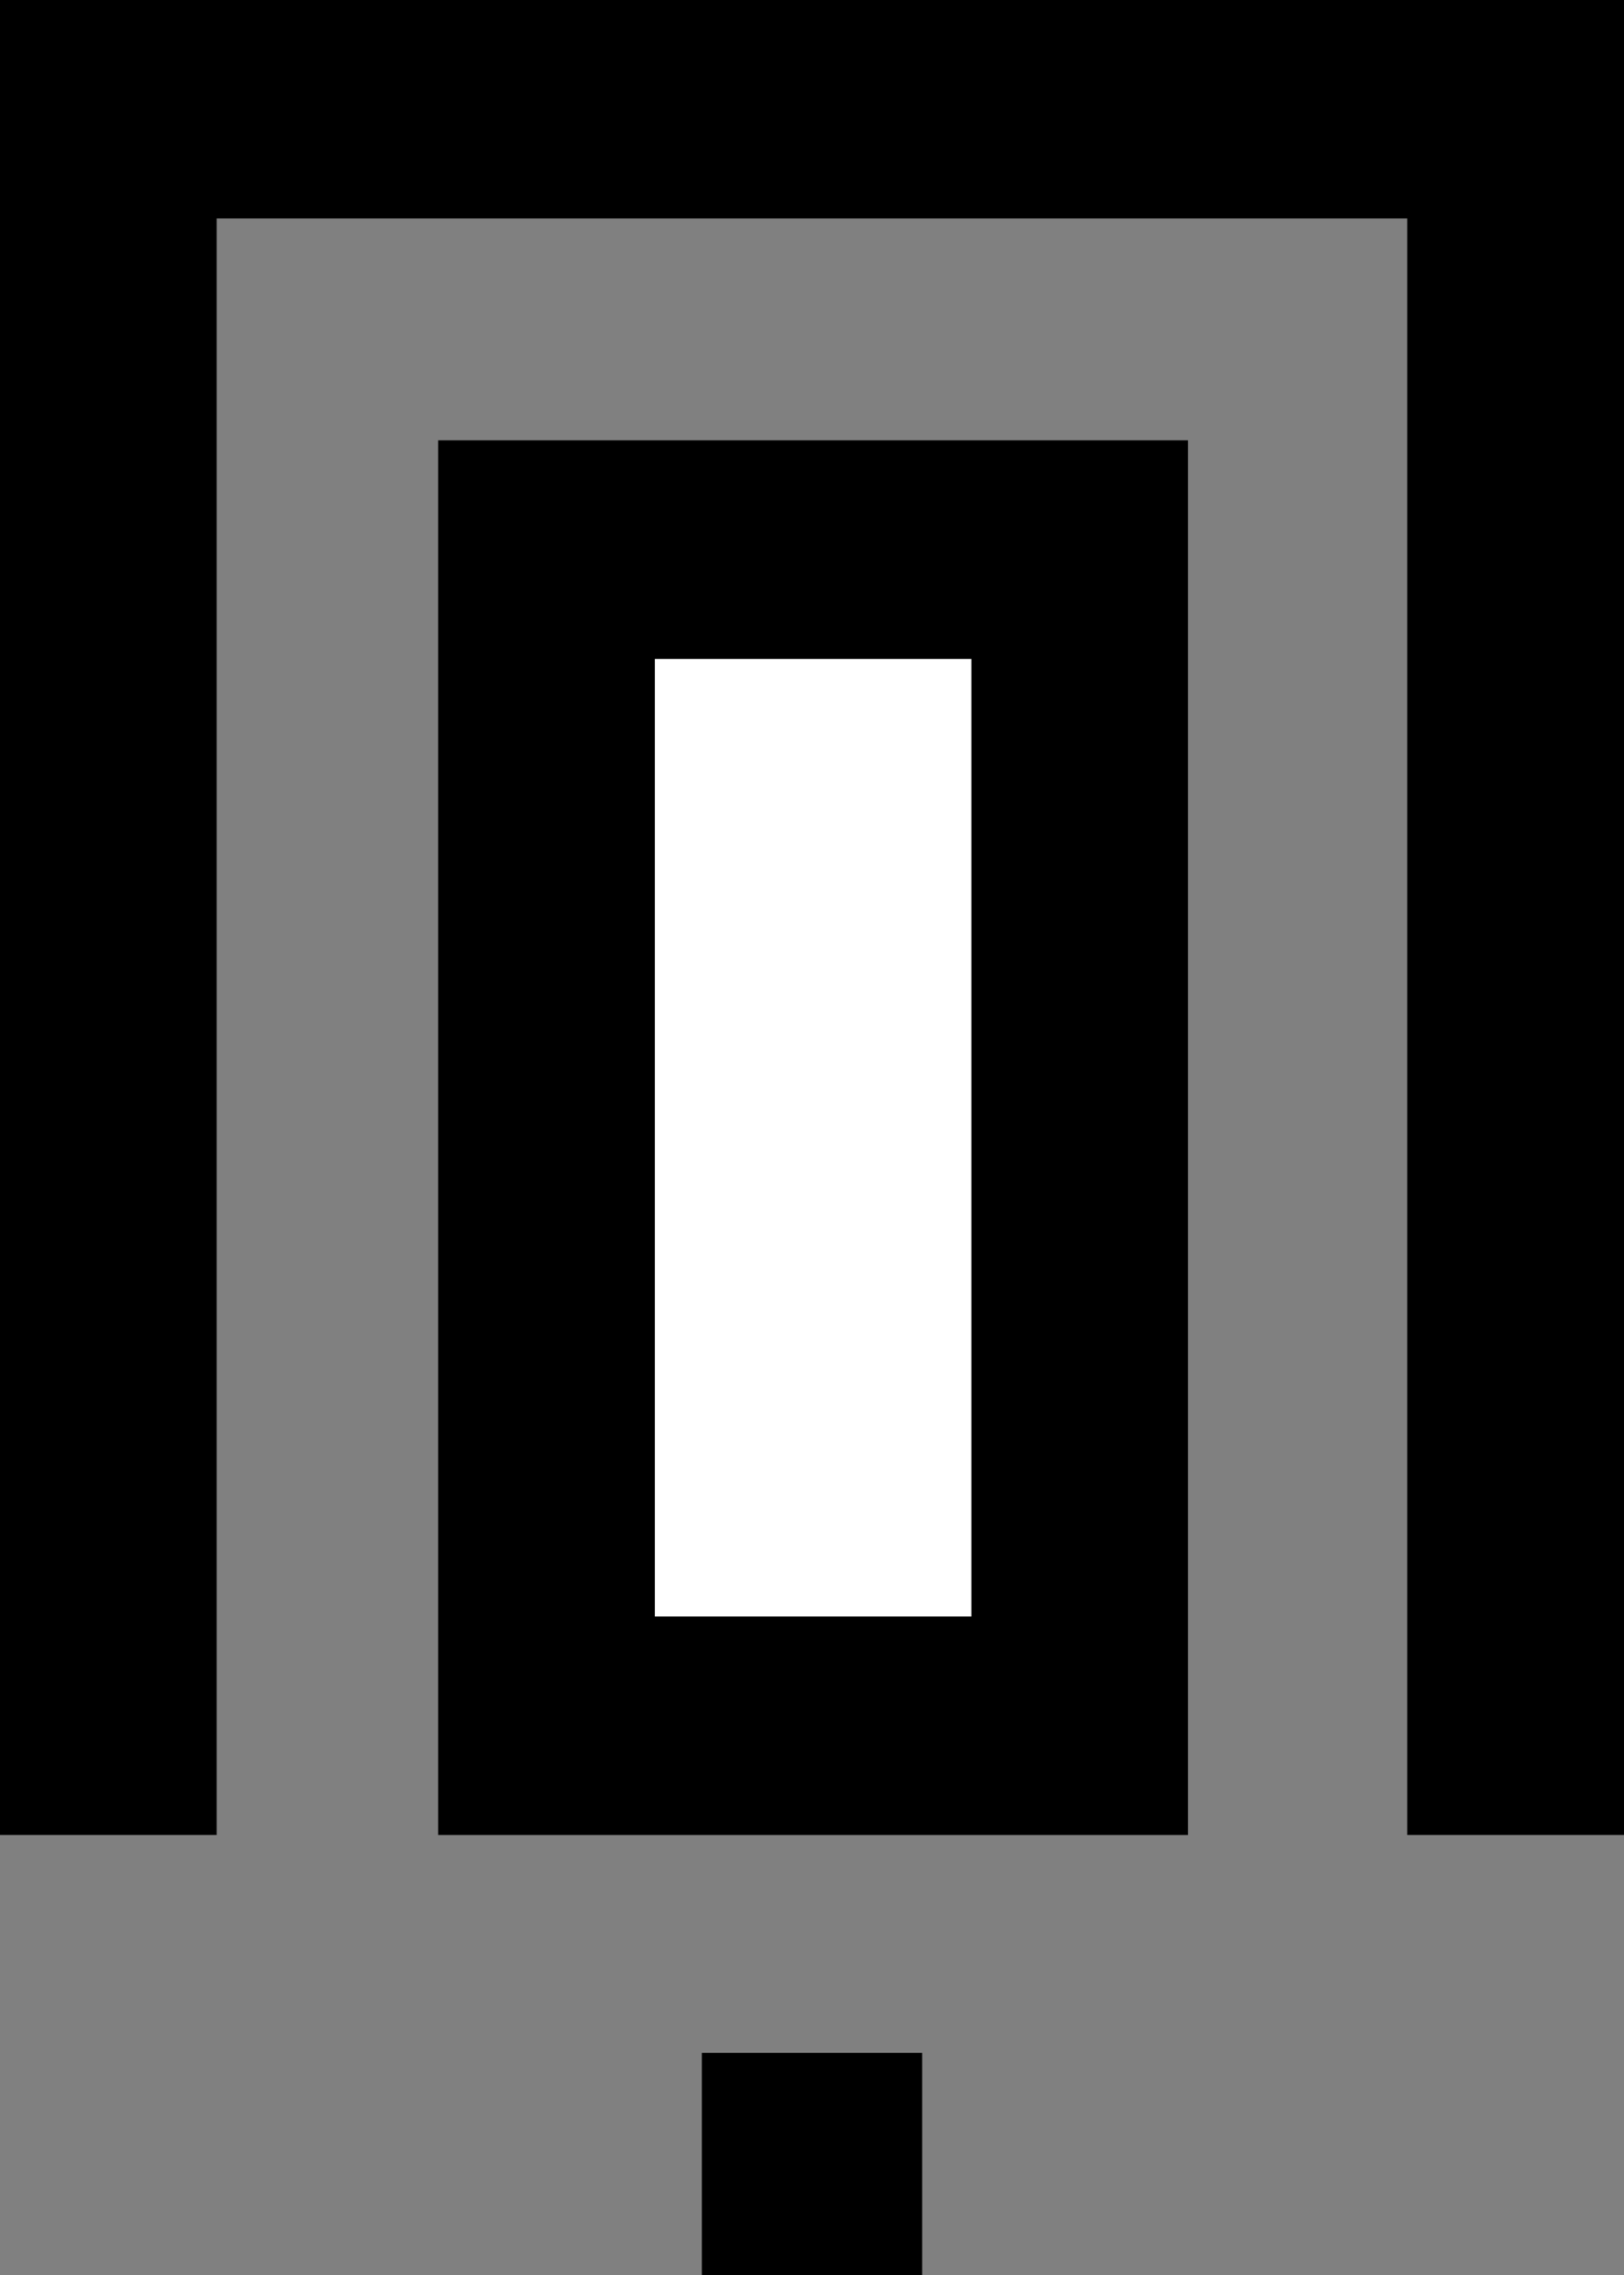 <svg width="50" height="70" viewBox="0 0 50 70" fill="none" xmlns="http://www.w3.org/2000/svg">
<rect x="0" y="0" width="50" height="70" fill="#808080" stroke="none"/>
<path d="M0 56.461H6.67V6.722H43.327V56.461H50V0H0V56.461Z" fill="black"/>
<path d="M13.49 56.462H36.577V13.549H13.49V56.462Z" fill="black"/>
<path d="M20.163 49.739H29.907V20.274H20.163V49.739Z" fill="white"/>
<path d="M21.609 70H28.391V63.165H21.609V70Z" fill="black"/>
</svg>

